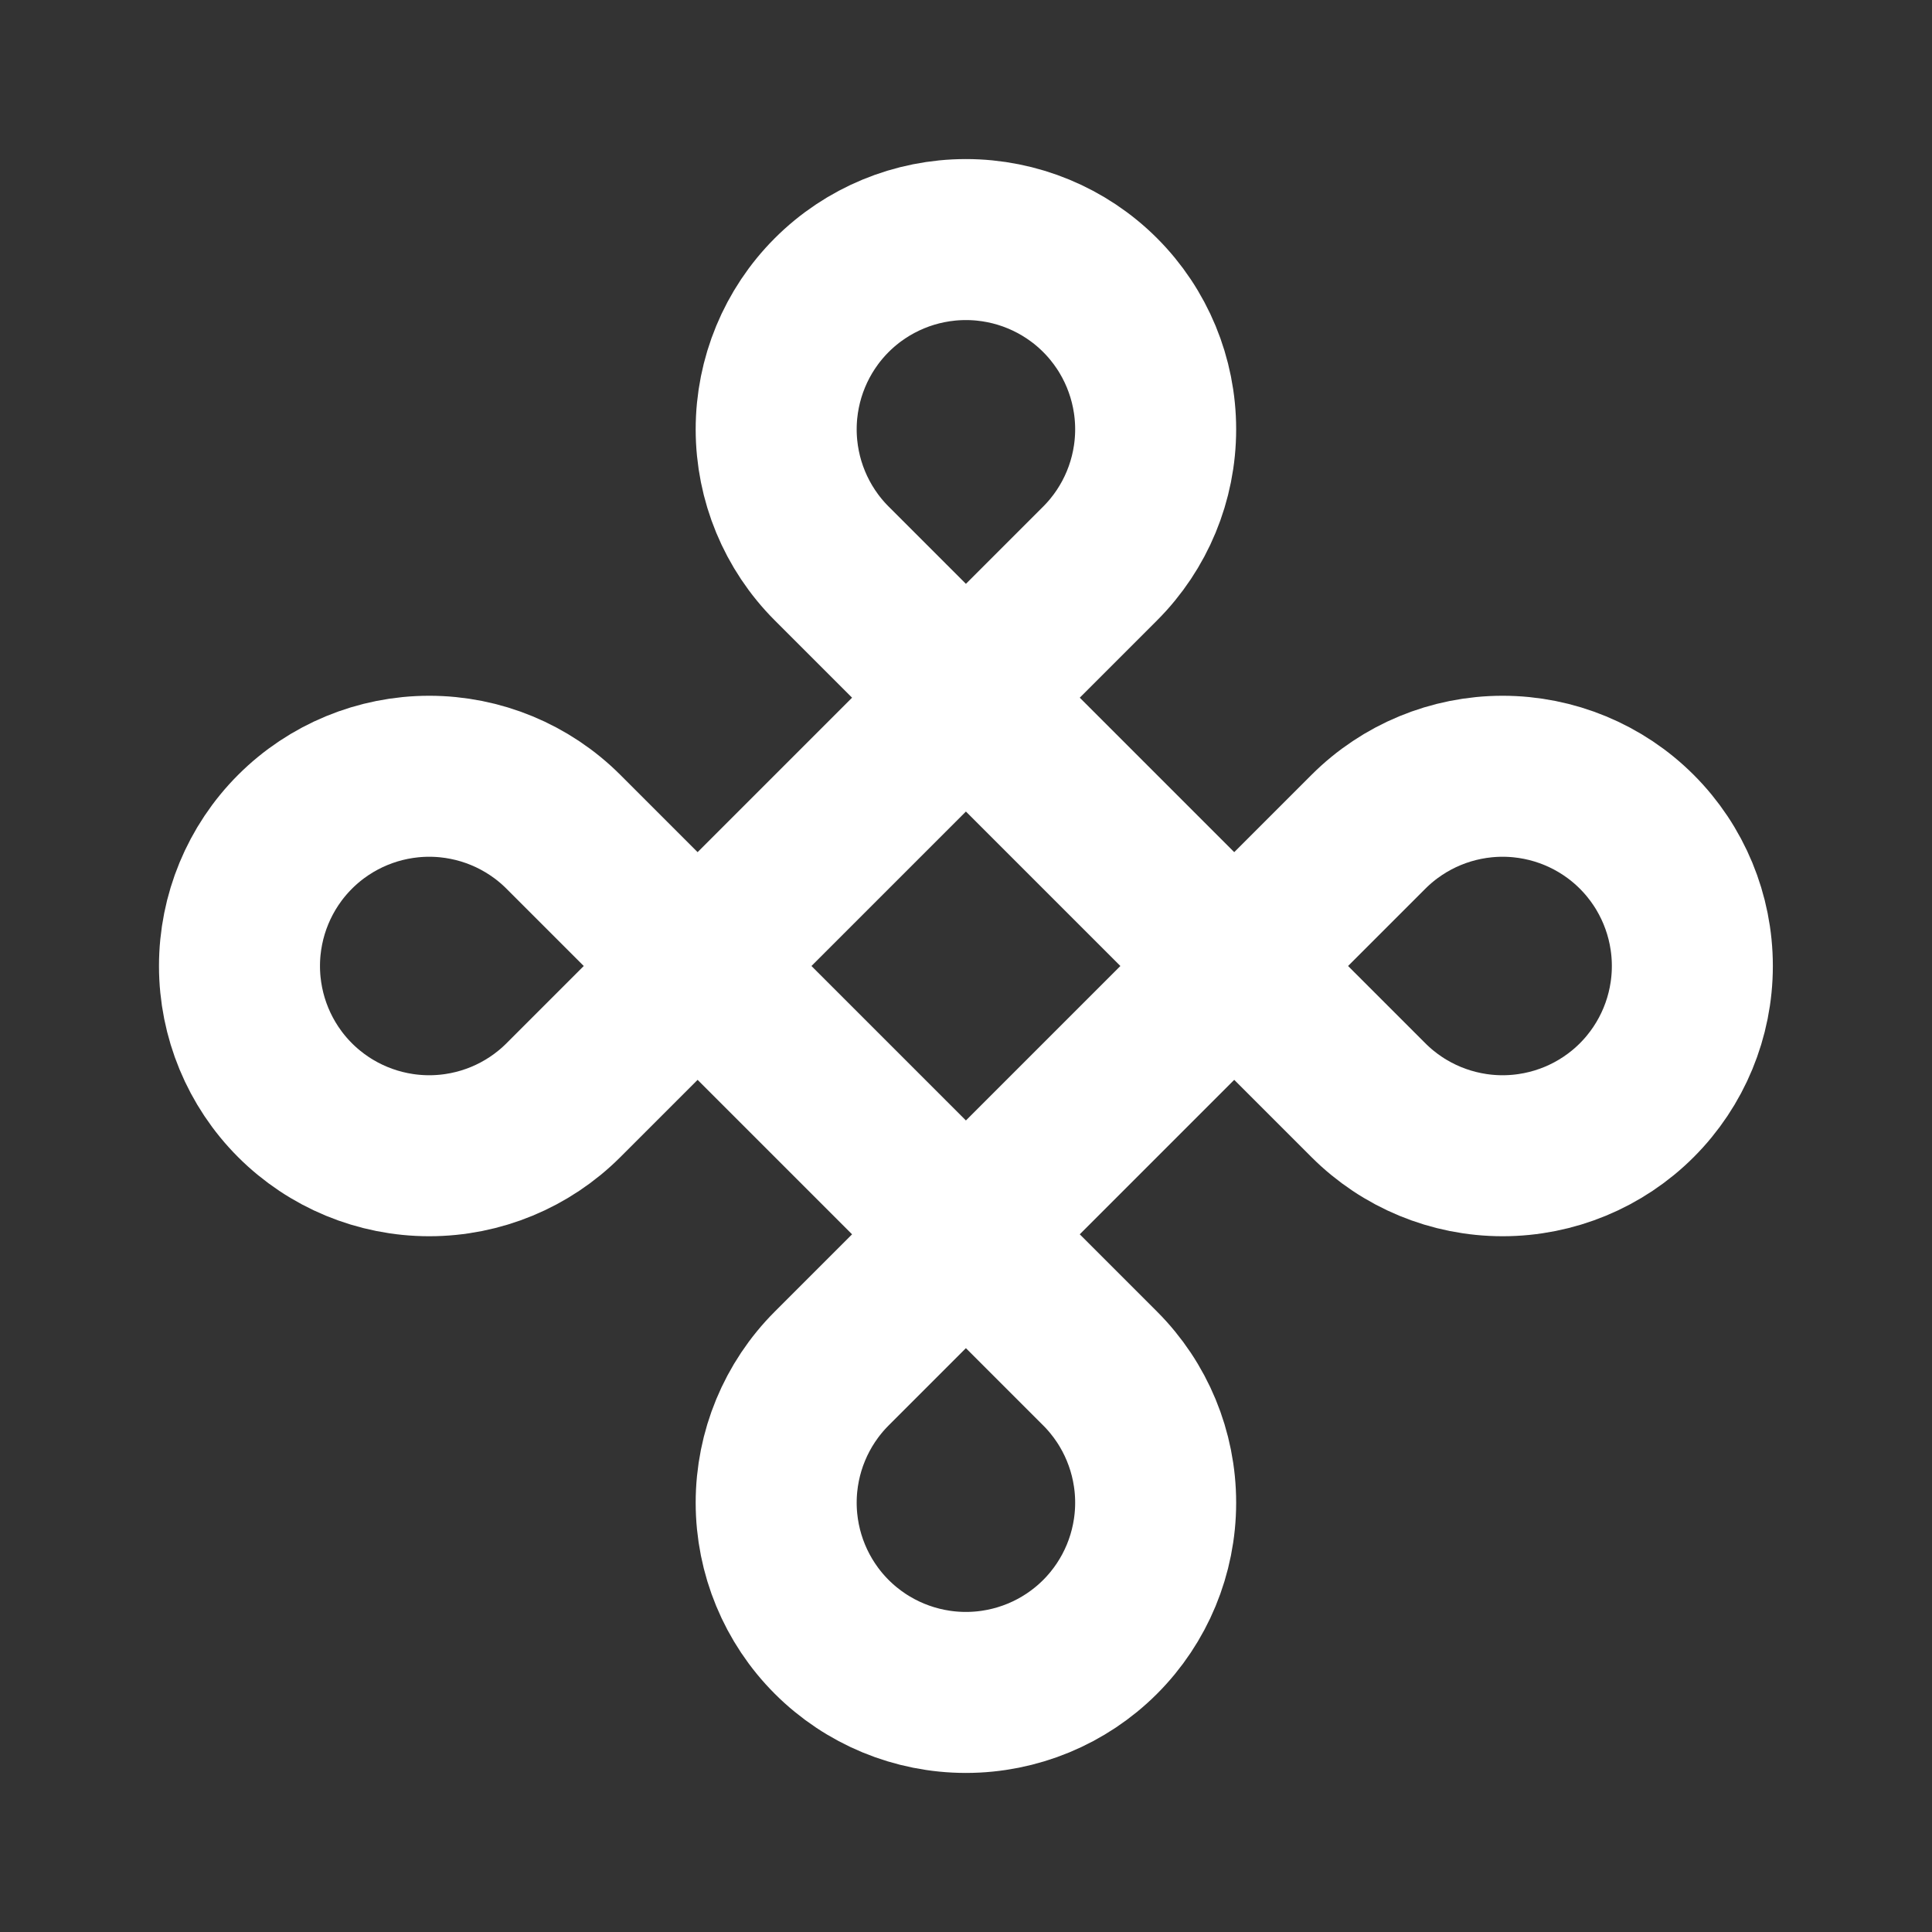 <svg fill="none" height="24" viewBox="0 0 24 24" width="24" xmlns="http://www.w3.org/2000/svg"><rect x="0" y="0" width="24" height="24" fill="#333333" stroke="none"/><path d="m20.333 10.333c-.442-.442-1.042-.69-1.667-.69s-1.225.248-1.667.69l-6.667 6.667c-.442.442-.69 1.042-.69 1.667s.248 1.225.69 1.667c.442.442 1.042.69 1.667.69s1.225-.248 1.667-.69c.442-.442.69-1.042.69-1.667s-.248-1.225-.69-1.667l-6.667-6.667c-.442-.442-1.042-.69-1.667-.69-.625 0-1.225.248-1.667.69-.442.442-.69 1.042-.69 1.667s.248 1.225.69 1.667c.442.442 1.042.69 1.667.69.625 0 1.225-.248 1.667-.69l6.667-6.667c.442-.442.69-1.042.69-1.667 0-.625-.248-1.225-.69-1.667-.442-.442-1.042-.69-1.667-.69s-1.225.248-1.667.69c-.442.442-.69 1.042-.69 1.667 0 .625.248 1.225.69 1.667l6.667 6.667c.442.442 1.042.69 1.667.69s1.225-.248 1.667-.69c.442-.442.69-1.042.69-1.667s-.248-1.225-.69-1.667z" stroke="#fff" stroke-linecap="round" stroke-linejoin="round" stroke-width="2"/></svg>